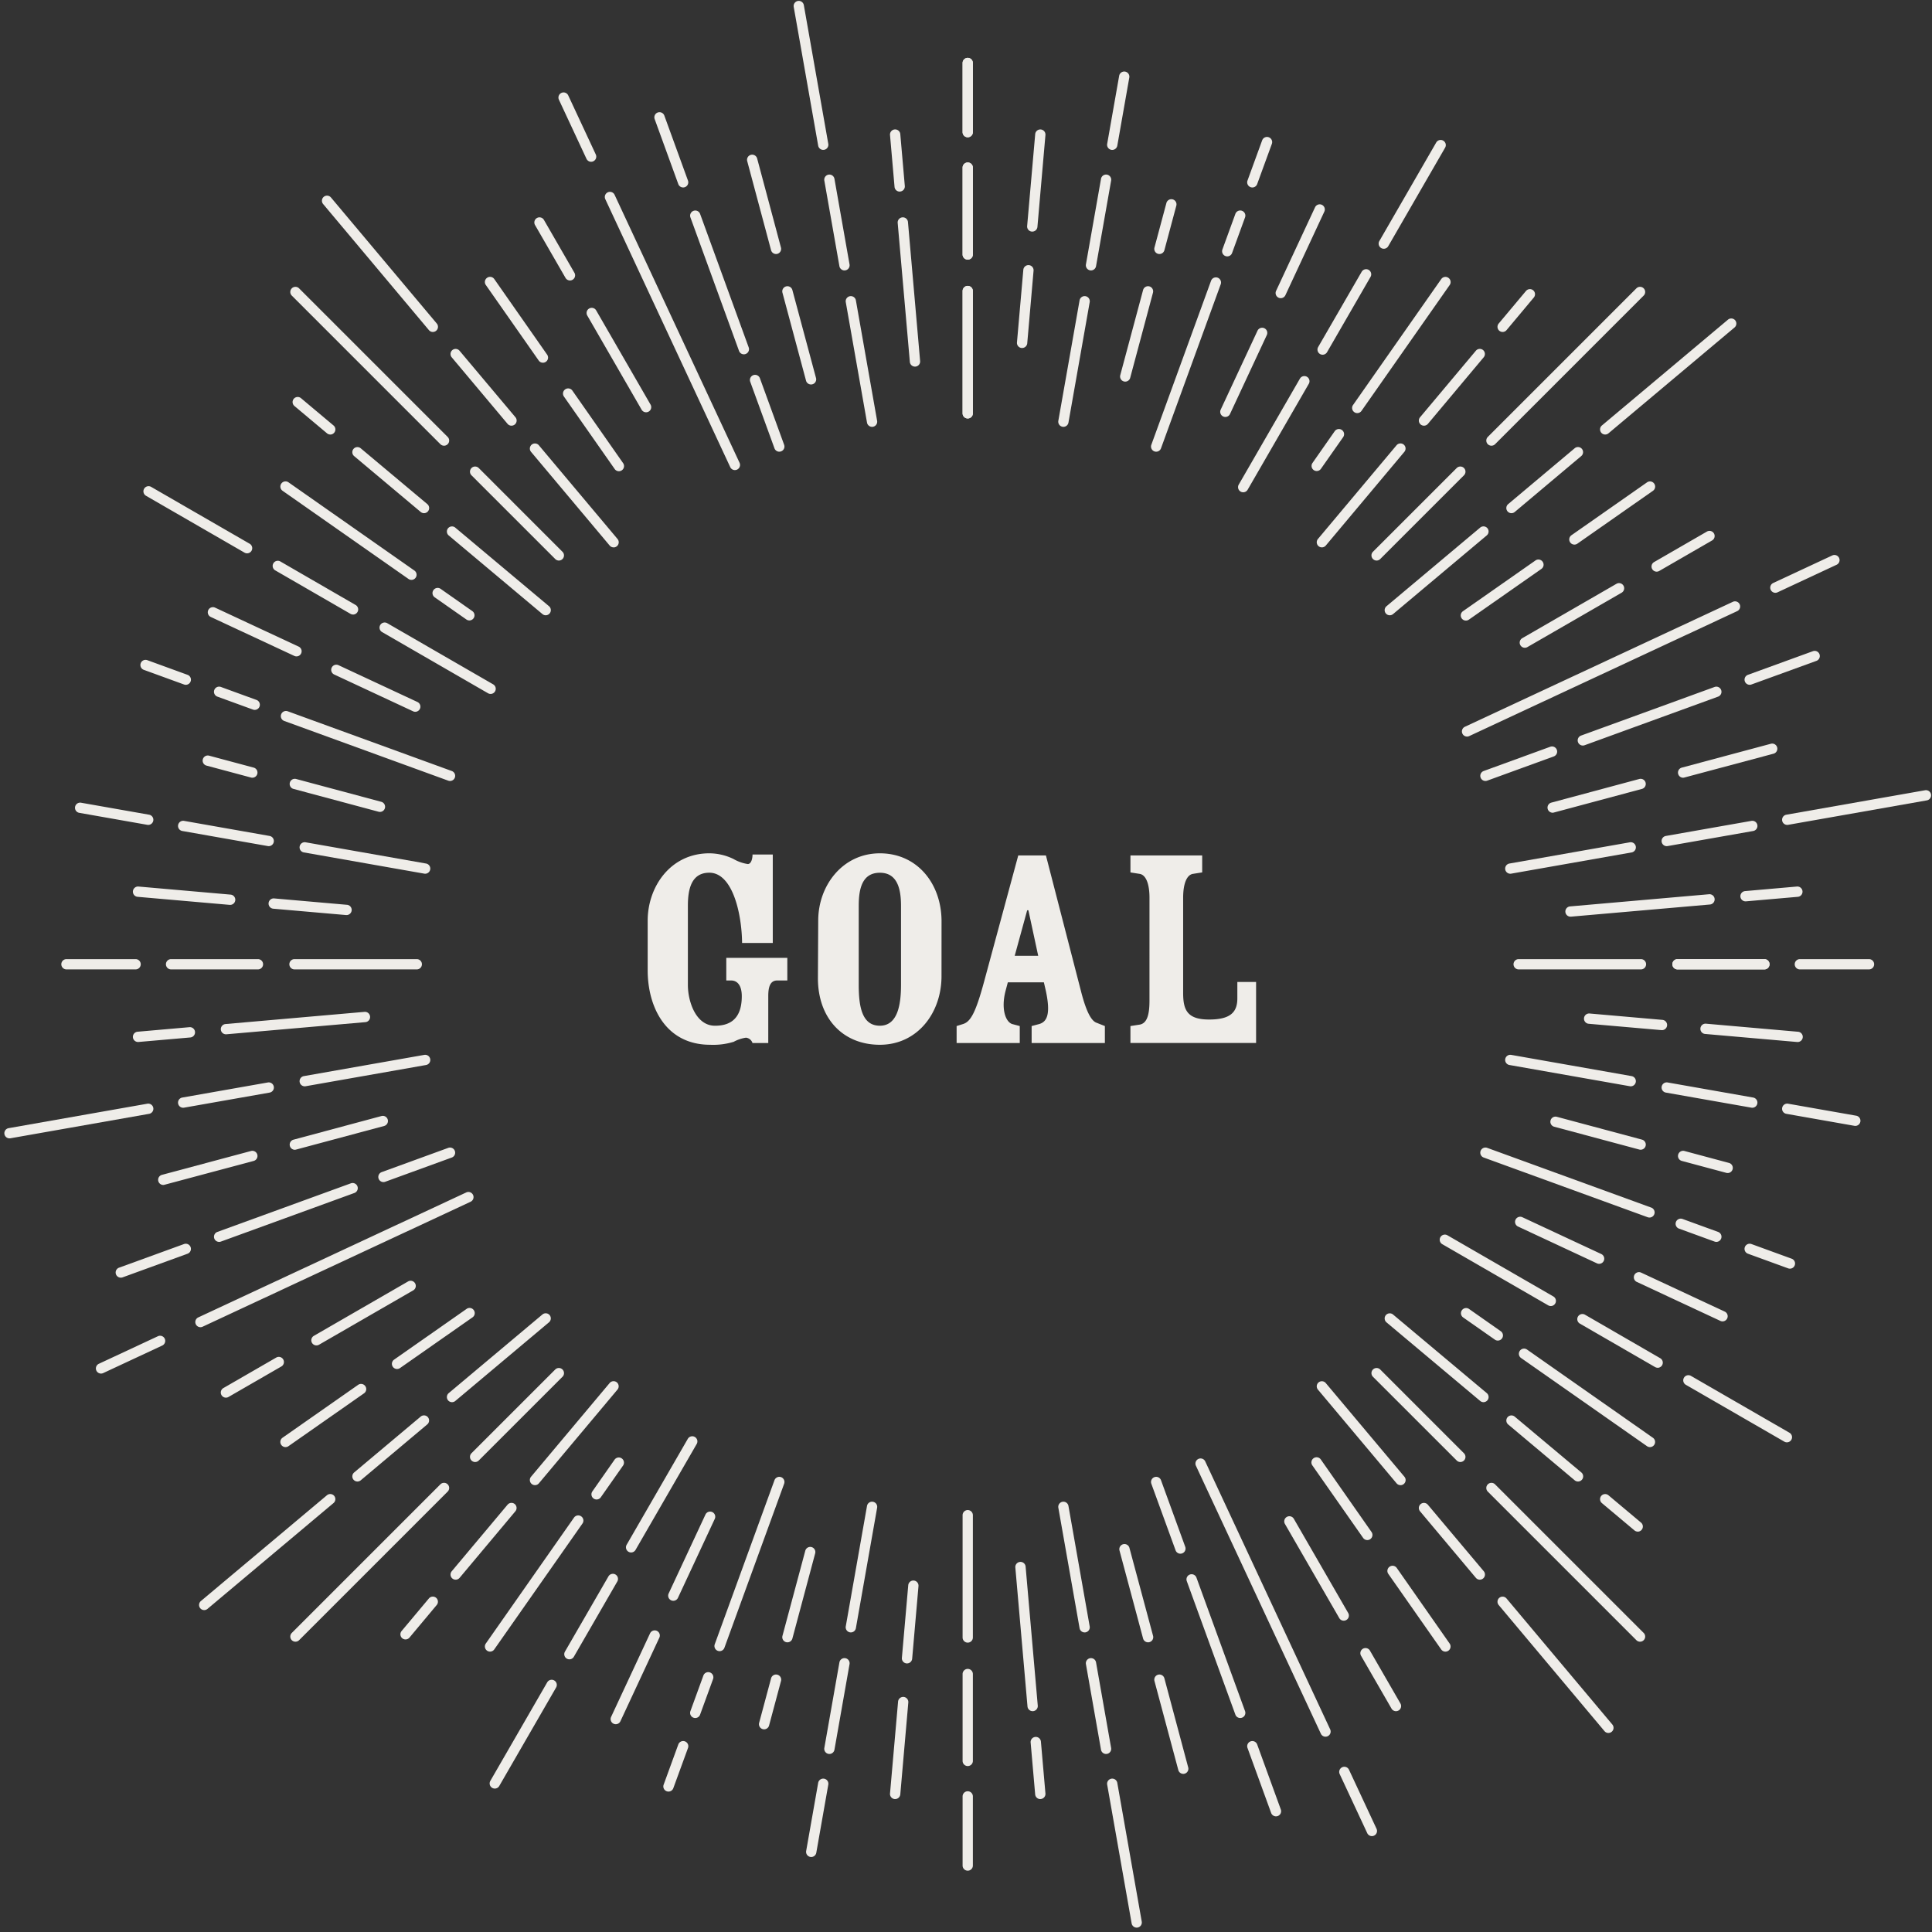 <svg xmlns="http://www.w3.org/2000/svg" width="188" height="188" viewBox="0 0 188 188"><rect x="0" y="0" width="188" height="188" fill="#333333" stroke="none"/><defs><clipPath id="a"><path transform="translate(-.337)" fill="none" stroke="#707070" d="M0 0h188v188H0z"/></clipPath><clipPath id="e"><path transform="translate(-.337)" fill="none" d="M0 0h188v188H0z"/></clipPath></defs><path d="M94.169 13.358a.5.5 0 01-.5-.5V6.13a.5.5 0 01.5-.5.5.5 0 01.5.5v6.728a.5.5 0 01-.5.5zm0 27.362a.5.5 0 01-.5-.5v-11.9a.5.5 0 01.5-.5.5.5 0 01.5.5v11.9a.5.5 0 01-.5.5zm-6.622-22.076a.5.5 0 01-.5-.456l-.441-5.048a.5.5 0 01.456-.544.5.5 0 01.544.456l.44 5.044a.5.5 0 01-.455.542zm1.489 17.03a.5.5 0 01-.5-.456l-1.183-13.523a.5.5 0 01.456-.544.5.5 0 01.544.456l1.182 13.524a.5.5 0 01-.455.542zm5.133-10.41a.5.5 0 01-.5-.5V16.31a.5.5 0 01.5-.5.5.5 0 01.5.5v8.454a.5.5 0 01-.5.5z" fill="#efede9"/><g transform="translate(.337)" clip-path="url(#a)"><path d="M79.771 14.586a.5.5 0 01-.492-.413l-2.38-13.5a.5.5 0 01.405-.579.5.5 0 01.579.406l2.38 13.5a.5.5 0 01-.492.586z" fill="#efede9"/></g><path d="M84.859 41.535a.5.5 0 01-.492-.413l-2.066-11.72a.5.5 0 01.405-.579.5.5 0 01.579.406l2.066 11.72a.5.5 0 01-.493.587zm-9.344-16.817a.5.5 0 01-.482-.367l-2.322-8.671a.5.5 0 01.354-.612.5.5 0 01.612.354l2.317 8.667a.5.5 0 01-.483.63zm3.402 12.695a.5.5 0 01-.483-.371l-2.295-8.561a.5.5 0 01.354-.612.5.5 0 01.612.353l2.3 8.561a.5.5 0 01-.483.63zm3.257-11.099a.5.5 0 01-.492-.413l-1.467-8.327a.5.5 0 01.405-.579.5.5 0 01.579.406l1.468 8.326a.5.5 0 01-.493.587zm-15.7-8.073a.5.5 0 01-.47-.329l-2.3-6.324a.5.5 0 01.3-.641.5.5 0 01.641.3l2.3 6.324a.5.5 0 01-.47.671zm9.359 25.713a.5.5 0 01-.47-.329l-2.359-6.479a.5.5 0 01.3-.641.5.5 0 01.641.3l2.358 6.477a.5.5 0 01-.47.671zM57.522 15.741a.5.5 0 01-.453-.289l-2.681-5.747a.5.5 0 01.242-.664.5.5 0 01.664.242l2.681 5.747a.5.5 0 01-.453.711zm13.99 30.003a.5.5 0 01-.453-.289L58.9 19.379a.5.5 0 01.242-.664.5.5 0 01.664.242l12.159 26.075a.5.5 0 01-.453.711zm.872-11.267a.5.5 0 01-.47-.329l-4.729-12.991a.5.5 0 01.3-.641.5.5 0 01.641.3l4.729 12.99a.5.5 0 01-.47.671zm-9.514 5.642a.5.5 0 01-.434-.25l-5.289-9.164a.5.5 0 01.183-.683.5.5 0 01.683.183l5.29 9.164a.5.5 0 01-.433.75zm-10.039-4.823a.5.5 0 01-.41-.213l-5.146-7.351a.5.5 0 01.123-.7.5.5 0 01.7.123l5.143 7.354a.5.5 0 01-.409.787zm7.394 10.558a.5.5 0 01-.41-.213l-4.939-7.053a.5.5 0 01.123-.7.5.5 0 01.7.123l4.935 7.056a.5.5 0 01-.409.787zm-4.761-18.562a.5.5 0 01-.434-.25l-2.967-5.143a.5.5 0 01.183-.683.5.5 0 01.683.183l2.967 5.143a.5.5 0 01-.433.75zM42.12 32.303a.5.5 0 01-.383-.179L31.442 19.853a.5.5 0 01.062-.7.5.5 0 01.7.062l10.299 12.266a.5.5 0 01-.383.821zm17.588 20.961a.5.5 0 01-.383-.179l-7.651-9.117a.5.5 0 01.062-.7.5.5 0 01.7.062l7.655 9.117a.5.5 0 01-.383.821zm-16.5-9.894a.5.5 0 01-.354-.146L28.395 28.765a.5.5 0 010-.707.5.5 0 01.707 0l14.46 14.459a.5.5 0 01-.354.854zm11.175 11.176a.5.5 0 01-.354-.149l-8.149-8.146a.5.5 0 010-.707.5.5 0 01.707 0l8.147 8.148a.5.5 0 01-.354.854zm-4.609-13.123a.5.5 0 01-.383-.176l-5.436-6.479a.5.5 0 01.061-.7.5.5 0 01.7.061l5.441 6.472a.5.5 0 01-.383.821zm-17.634.859a.5.5 0 01-.321-.117l-3.17-2.659a.5.5 0 01-.062-.7.5.5 0 01.7-.062l3.17 2.659a.5.5 0 01-.322.883zM53.1 59.871a.5.5 0 01-.316-.117l-9.121-7.651a.5.5 0 01-.062-.7.5.5 0 01.7-.062l9.121 7.647a.5.5 0 01-.322.883zm-13.064-3.444a.5.5 0 01-.286-.09l-12.253-8.579a.5.5 0 01-.123-.7.5.5 0 01.7-.123l12.249 8.583a.5.5 0 01-.287.91zm5.637 3.947a.5.5 0 01-.286-.09l-3.086-2.16a.5.5 0 01-.123-.7.5.5 0 01.7-.123l3.082 2.163a.5.5 0 01-.287.91zM41.26 49.936a.5.5 0 01-.321-.117l-6.478-5.436a.5.5 0 01-.062-.7.5.5 0 01.7-.062l6.483 5.432a.5.5 0 01-.322.883zm-17.216 3.908a.5.5 0 01-.25-.067l-9.587-5.534a.5.5 0 01-.183-.683.5.5 0 01.683-.183l9.587 5.533a.5.5 0 01-.25.933zm23.695 13.682a.5.5 0 01-.25-.067l-10.307-5.952a.5.5 0 01-.183-.683.5.5 0 01.683-.183l10.308 5.952a.5.5 0 01-.25.933zm-18.888-3.653a.5.5 0 01-.211-.047l-8.132-3.792a.5.5 0 01-.242-.664.5.5 0 01.664-.242l8.133 3.792a.5.5 0 01-.212.953zm11.558 5.39a.5.5 0 01-.211-.047l-7.68-3.582a.5.5 0 01-.242-.664.5.5 0 01.664-.242l7.68 3.582a.5.5 0 01-.212.953zm-6.055-9.465a.5.5 0 01-.25-.067l-7.321-4.229a.5.5 0 01-.183-.683.5.5 0 01.683-.183l7.321 4.233a.5.5 0 01-.251.933zm-16.275 6.839a.5.5 0 01-.171-.03l-3.915-1.426a.5.5 0 01-.3-.641.5.5 0 01.641-.3l3.916 1.427a.5.5 0 01-.171.97zm25.712 9.359a.5.5 0 01-.171-.03l-15.962-5.811a.5.5 0 01-.3-.641.5.5 0 01.641-.3l15.963 5.812a.5.5 0 01-.171.97zm-19.236-.318a.5.5 0 01-.13-.017l-4.334-1.162a.5.5 0 01-.354-.612.5.5 0 01.612-.354l4.335 1.162a.5.5 0 01-.129.983zm12.417 3.328a.5.5 0 01-.13-.017l-8.283-2.221a.5.5 0 01-.354-.612.5.5 0 01.612-.354l8.285 2.221a.5.5 0 01-.129.983zm-12.186-9.928a.5.5 0 01-.171-.03l-3.463-1.261a.5.5 0 01-.3-.641.5.5 0 01.641-.3l3.464 1.262a.5.5 0 01-.171.97zm-10.36 11.193a.5.5 0 01-.087-.008l-6.628-1.168a.5.5 0 01-.405-.579.5.5 0 01.579-.405l6.627 1.167a.5.5 0 01-.086.992zm26.947 4.75a.5.5 0 01-.087-.008l-11.721-2.066a.5.5 0 01-.405-.579.5.5 0 01.579-.405l11.72 2.066a.5.5 0 01-.086.992zM22.374 88.05h-.044l-8.939-.782a.5.5 0 01-.456-.544.5.5 0 01.544-.456l8.938.784a.5.5 0 01-.043 1zm11.326.991h-.044l-7.064-.617a.5.5 0 01-.456-.544.5.5 0 01.544-.456l7.063.619a.5.5 0 01-.043 1zm-7.549-6.703a.5.5 0 01-.087-.008l-8.327-1.468a.5.5 0 01-.405-.579.5.5 0 01.579-.405l8.326 1.468a.5.5 0 01-.086.992zM13.195 94.331H6.467a.5.5 0 01-.5-.5.5.5 0 01.5-.5h6.728a.5.5 0 01.5.5.5.5 0 01-.5.5zm27.362 0h-11.9a.5.5 0 01-.5-.5.5.5 0 01.5-.5h11.9a.5.5 0 01.5.5.5.5 0 01-.5.5zm-15.456 0h-8.454a.5.5 0 01-.5-.5.5.5 0 01.5-.5h8.454a.5.5 0 01.5.5.5.5 0 01-.5.5zm-11.667 7.063a.5.5 0 01-.5-.456.5.5 0 01.456-.542l5.044-.443a.5.5 0 01.542.455.5.5 0 01-.451.545l-5.047.44zm8.555-.748a.5.5 0 01-.5-.456.5.5 0 01.456-.542l13.524-1.185a.5.5 0 01.542.455.5.5 0 01-.455.545l-13.523 1.182z" fill="#efede9"/><g transform="translate(.337)" clip-path="url(#a)"><path d="M.587 110.772a.5.5 0 01-.492-.413.5.5 0 01.406-.579l13.5-2.38a.5.5 0 01.579.406.5.5 0 01-.406.579l-13.5 2.38a.5.5 0 01-.087.007z" fill="#efede9"/></g><path d="M29.652 105.707a.5.5 0 01-.492-.413.5.5 0 01.406-.579l11.719-2.066a.5.5 0 01.579.406.5.5 0 01-.406.579L29.739 105.7a.5.5 0 01-.087.007zm-13.764 9.599a.5.5 0 01-.483-.371.5.5 0 01.354-.612l8.667-2.322a.5.5 0 01.612.354.5.5 0 01-.35.612l-8.671 2.317a.5.5 0 01-.129.022zm12.802-3.423a.5.5 0 01-.483-.371.5.5 0 01.353-.612l8.561-2.3a.5.5 0 01.612.353.5.5 0 01-.353.613l-8.561 2.295a.5.5 0 01-.129.022zm-10.866-4.09a.5.5 0 01-.492-.413.5.5 0 01.405-.579l8.327-1.468a.5.5 0 01.579.406.5.5 0 01-.406.579l-8.326 1.467a.5.5 0 01-.087.008zm-6.07 16.533a.5.5 0 01-.47-.329.5.5 0 01.3-.641l6.323-2.3a.5.5 0 01.641.3.5.5 0 01-.294.64l-6.329 2.303a.5.5 0 01-.171.027zm25.559-9.3a.5.5 0 01-.47-.329.5.5 0 01.3-.641l6.477-2.359a.5.5 0 01.641.3.5.5 0 01-.3.641l-6.477 2.358a.5.5 0 01-.171.03zM9.831 133.66a.5.5 0 01-.453-.289.5.5 0 01.242-.664l5.747-2.681a.5.5 0 01.664.242.5.5 0 01-.242.664l-5.747 2.681a.5.5 0 01-.211.047zm9.674-4.513a.5.5 0 01-.453-.289.5.5 0 01.242-.664l26.075-12.159a.5.5 0 01.664.242.5.5 0 01-.242.664L19.716 129.1a.5.5 0 01-.211.047zm1.818-8.301a.5.5 0 01-.47-.329.5.5 0 01.3-.641l12.99-4.729a.5.5 0 01.641.3.5.5 0 01-.3.641l-12.99 4.729a.5.5 0 01-.171.029zm9.47 10.074a.5.5 0 01-.434-.25.5.5 0 01.184-.683l9.164-5.29a.5.5 0 01.686.183.5.5 0 01-.183.683l-9.167 5.29a.5.5 0 01-.25.067zm-3.011 9.895a.5.5 0 01-.41-.213.5.5 0 01.123-.7l7.351-5.143a.5.5 0 01.7.123.5.5 0 01-.123.7l-7.354 5.143a.5.5 0 01-.287.09zm10.856-7.6a.5.5 0 01-.41-.213.5.5 0 01.123-.7l7.053-4.936a.5.5 0 01.7.123.5.5 0 01-.123.7l-7.056 4.935a.5.5 0 01-.287.091zm-16.652 2.789a.5.5 0 01-.434-.25.5.5 0 01.184-.683l5.143-2.968a.5.5 0 01.683.183.5.5 0 01-.183.683l-5.143 2.967a.5.5 0 01-.25.068zm-2.117 20.671a.5.5 0 01-.383-.179.5.5 0 01.062-.7l12.27-10.299a.5.5 0 01.7.062.5.5 0 01-.062.7L20.19 156.558a.5.5 0 01-.321.117zm24.115-20.232a.5.5 0 01-.383-.179.5.5 0 01.062-.7l9.121-7.655a.5.5 0 01.7.062.5.5 0 01-.062.7l-9.117 7.655a.5.5 0 01-.321.117zm-15.235 23.308a.5.5 0 01-.354-.146.5.5 0 010-.707l14.46-14.46a.5.5 0 01.707 0 .5.5 0 010 .707l-14.459 14.46a.5.5 0 01-.354.146zm17.485-17.484a.5.5 0 01-.354-.149.5.5 0 010-.707l8.149-8.147a.5.5 0 01.707 0 .5.5 0 010 .707l-8.148 8.147a.5.5 0 01-.354.149zm-11.452 1.896a.5.5 0 01-.383-.179.5.5 0 01.062-.7l6.478-5.44a.5.5 0 01.7.062.5.5 0 01-.062.7l-6.474 5.44a.5.5 0 01-.321.117zm4.679 15.368a.5.5 0 01-.321-.117.5.5 0 01-.062-.7l2.659-3.174a.5.5 0 01.7-.062.5.5 0 01.062.7l-2.655 3.174a.5.5 0 01-.383.179zm12.596-15.014a.5.5 0 01-.321-.117.5.5 0 01-.062-.7l7.651-9.121a.5.5 0 01.7-.062.5.5 0 01.062.7l-7.647 9.121a.5.5 0 01-.383.179zm-4.372 16.199a.5.5 0 01-.286-.09.5.5 0 01-.123-.7l8.579-12.249a.5.5 0 01.7-.123.5.5 0 01.123.7l-8.583 12.249a.5.5 0 01-.41.213zm10.367-14.804a.5.5 0 01-.286-.09.5.5 0 01-.124-.695l2.16-3.087a.5.5 0 01.7-.123.5.5 0 01.123.7l-2.163 3.082a.5.5 0 01-.41.213zm-13.714 7.804a.5.5 0 01-.321-.117.5.5 0 01-.061-.7l5.435-6.48a.5.5 0 01.7-.061.5.5 0 01.061.7l-5.431 6.482a.5.5 0 01-.383.176zm3.81 20.327a.5.5 0 01-.25-.067.5.5 0 01-.183-.683l5.533-9.587a.5.5 0 01.683-.183.5.5 0 01.184.683l-5.534 9.587a.5.5 0 01-.433.25zm13.263-22.975a.5.5 0 01-.25-.067.5.5 0 01-.183-.683l5.952-10.308a.5.5 0 01.681-.183.5.5 0 01.185.683l-5.952 10.308a.5.5 0 01-.433.25zm-1.493 16.713a.5.5 0 01-.211-.047.5.5 0 01-.242-.664l3.792-8.133a.5.5 0 01.661-.242.5.5 0 01.242.664l-3.789 8.133a.5.5 0 01-.453.289zm5.6-12.01a.5.5 0 01-.211-.047.5.5 0 01-.242-.664l3.582-7.681a.5.5 0 01.664-.242.5.5 0 01.242.664l-3.582 7.681a.5.5 0 01-.453.289zm-10.111 5.696a.5.5 0 01-.25-.067.5.5 0 01-.183-.683l4.233-7.322a.5.5 0 01.683-.183.5.5 0 01.178.683l-4.228 7.321a.5.5 0 01-.433.251zm9.642 12.869a.5.5 0 01-.171-.03.5.5 0 01-.3-.641l1.427-3.915a.5.5 0 01.644-.299.5.5 0 01.3.641l-1.43 3.915a.5.5 0 01-.47.329zm4.973-13.665a.5.5 0 01-.171-.03.5.5 0 01-.3-.641l5.812-15.962a.5.5 0 01.641-.3.5.5 0 01.3.641l-5.812 15.963a.5.5 0 01-.47.329zm4.332 7.606a.5.5 0 01-.13-.017.5.5 0 01-.353-.615l1.162-4.33a.5.5 0 01.612-.353.5.5 0 01.354.613l-1.162 4.332a.5.5 0 01-.483.37zm2.269-8.465a.5.5 0 01-.13-.017.5.5 0 01-.353-.612l2.221-8.284a.5.5 0 01.612-.354.5.5 0 01.35.612l-2.217 8.285a.5.5 0 01-.483.37zm-8.968 7.366a.5.5 0 01-.171-.03.5.5 0 01-.3-.641l1.262-3.463a.5.5 0 01.641-.3.5.5 0 01.3.641l-1.262 3.464a.5.5 0 01-.47.329zm11.285 13.523a.5.5 0 01-.087-.007.5.5 0 01-.406-.579l1.168-6.628a.5.5 0 01.579-.406.5.5 0 01.406.58l-1.168 6.627a.5.5 0 01-.492.413zm3.853-21.853a.5.5 0 01-.087-.008.5.5 0 01-.406-.579l2.067-11.72a.5.5 0 01.579-.406.5.5 0 01.406.579l-2.067 11.721a.5.5 0 01-.492.413zm4.313 16.216h-.044a.5.5 0 01-.456-.543l.784-8.939a.5.5 0 01.541-.456.5.5 0 01.455.544l-.78 8.938a.5.5 0 01-.5.456zm1.155-13.2h-.044a.5.5 0 01-.456-.543l.619-7.064a.5.5 0 01.541-.456.5.5 0 01.455.542l-.615 7.065a.5.5 0 01-.5.456zm-7.554 8.812a.5.5 0 01-.087-.008.5.5 0 01-.405-.579l1.468-8.327a.5.5 0 01.579-.406.5.5 0 01.405.58l-1.468 8.326a.5.5 0 01-.492.414zm13.462 11.357a.5.5 0 01-.5-.5v-6.728a.5.5 0 01.5-.5.5.5 0 01.5.5v6.728a.5.5 0 01-.5.5zm0-22.191a.5.5 0 01-.5-.5v-11.9a.5.5 0 01.5-.5.5.5 0 01.5.5v11.9a.5.5 0 01-.5.5zm0 12.01a.5.5 0 01-.5-.5v-8.454a.5.5 0 01.5-.5.5.5 0 01.5.5v8.454a.5.5 0 01-.5.5zm7.062 3.215a.5.5 0 01-.5-.456l-.441-5.048a.5.5 0 01.456-.544.5.5 0 01.544.456l.44 5.044a.5.5 0 01-.455.542zm-.747-8.556a.5.5 0 01-.5-.456l-1.183-13.523a.5.5 0 01.456-.544.5.5 0 01.544.456l1.182 13.524a.5.5 0 01-.455.542z" fill="#efede9"/><g transform="translate(.337)" clip-path="url(#a)"><path d="M110.273 187.574a.5.5 0 01-.492-.413l-2.38-13.5a.5.5 0 01.405-.579.5.5 0 01.579.406l2.38 13.5a.5.5 0 01-.492.586z" fill="#efede9"/></g><path d="M105.544 158.848a.5.5 0 01-.492-.413l-2.066-11.72a.5.5 0 01.405-.579.5.5 0 01.579.406l2.066 11.72a.5.5 0 01-.493.587zm9.599 13.764a.5.5 0 01-.482-.367l-2.322-8.671a.5.5 0 01.354-.612.5.5 0 01.612.354l2.317 8.667a.5.5 0 01-.483.63zm-3.428-12.801a.5.5 0 01-.483-.371l-2.295-8.561a.5.5 0 01.354-.612.5.5 0 01.612.353l2.3 8.561a.5.5 0 01-.483.63zm-4.086 10.865a.5.5 0 01-.492-.413l-1.467-8.327a.5.5 0 01.405-.579.5.5 0 01.579.406l1.468 8.326a.5.5 0 01-.493.587zm16.534 6.069a.5.5 0 01-.47-.329l-2.3-6.324a.5.5 0 01.3-.641.5.5 0 01.641.3l2.3 6.324a.5.5 0 01-.47.671zm-9.299-25.557a.5.5 0 01-.47-.329l-2.359-6.479a.5.5 0 01.3-.641.5.5 0 01.641.3l2.358 6.477a.5.5 0 01-.47.671zm18.633 27.481a.5.5 0 01-.453-.289l-2.681-5.747a.5.5 0 01.242-.664.5.5 0 01.664.242l2.681 5.747a.5.5 0 01-.453.711zm-4.512-9.674a.5.5 0 01-.453-.289l-12.159-26.076a.5.5 0 01.242-.664.5.5 0 01.664.242l12.159 26.075a.5.5 0 01-.453.711zm-8.302-1.818a.5.5 0 01-.47-.329l-4.729-12.991a.5.5 0 01.3-.641.5.5 0 01.641.3l4.729 12.99a.5.5 0 01-.47.671zm10.075-9.47a.5.5 0 01-.434-.25l-5.289-9.164a.5.5 0 01.183-.683.5.5 0 01.683.183l5.29 9.164a.5.5 0 01-.433.75zm9.894 3.011a.5.5 0 01-.41-.213l-5.146-7.351a.5.5 0 01.123-.7.5.5 0 01.7.123l5.143 7.354a.5.5 0 01-.409.787zm-7.6-10.856a.5.5 0 01-.41-.213l-4.939-7.053a.5.5 0 01.123-.7.5.5 0 01.7.123l4.935 7.056a.5.5 0 01-.409.787zm2.79 16.651a.5.5 0 01-.434-.25l-2.967-5.143a.5.5 0 01.183-.683.5.5 0 01.683.183l2.967 5.143a.5.5 0 01-.433.75zm20.67 2.119a.5.5 0 01-.383-.179l-10.295-12.271a.5.5 0 01.062-.7.5.5 0 01.7.062l10.299 12.266a.5.5 0 01-.383.821zm-20.232-24.115a.5.5 0 01-.383-.179l-7.651-9.117a.5.5 0 01.062-.7.5.5 0 01.7.062l7.655 9.117a.5.5 0 01-.383.821zm23.309 15.234a.5.5 0 01-.354-.146l-14.459-14.459a.5.5 0 010-.707.5.5 0 01.707 0l14.46 14.459a.5.5 0 01-.354.854zm-17.485-17.484a.5.5 0 01-.354-.149l-8.149-8.146a.5.5 0 010-.707.5.5 0 01.707 0l8.147 8.148a.5.5 0 01-.354.854zM144 153.716a.5.5 0 01-.383-.176l-5.436-6.479a.5.5 0 01.061-.7.5.5 0 01.7.061l5.441 6.472a.5.5 0 01-.383.821zm15.368-4.677a.5.5 0 01-.321-.117l-3.17-2.659a.5.5 0 01-.062-.7.5.5 0 01.7-.062l3.17 2.659a.5.5 0 01-.322.883zm-15.015-12.596a.5.5 0 01-.316-.117l-9.121-7.651a.5.5 0 01-.062-.7.5.5 0 01.7-.062l9.121 7.647a.5.5 0 01-.322.883zm16.201 4.372a.5.5 0 01-.286-.09l-12.253-8.579a.5.5 0 01-.123-.7.5.5 0 01.7-.123l12.249 8.583a.5.5 0 01-.287.91zm-14.804-10.366a.5.5 0 01-.286-.09l-3.086-2.16a.5.5 0 01-.123-.7.5.5 0 01.7-.123l3.082 2.163a.5.5 0 01-.287.91zm7.802 13.714a.5.5 0 01-.321-.117l-6.475-5.436a.5.5 0 01-.061-.7.5.5 0 01.7-.061l6.482 5.431a.5.5 0 01-.322.883zm20.329-3.811a.5.5 0 01-.25-.067l-9.587-5.534a.5.5 0 01-.183-.683.5.5 0 01.683-.183l9.587 5.533a.5.5 0 01-.25.933zm-22.977-13.263a.5.5 0 01-.25-.067l-10.307-5.952a.5.5 0 01-.183-.683.5.5 0 01.683-.183l10.308 5.952a.5.5 0 01-.25.933zm16.714 1.492a.5.5 0 01-.211-.047l-8.132-3.792a.5.5 0 01-.242-.664.5.5 0 01.664-.242l8.133 3.792a.5.5 0 01-.212.953zm-12.01-5.6a.5.5 0 01-.211-.047l-7.68-3.582a.5.5 0 01-.242-.664.5.5 0 01.664-.242l7.68 3.582a.5.5 0 01-.212.953zm5.696 10.113a.5.5 0 01-.25-.067l-7.321-4.229a.5.5 0 01-.183-.683.5.5 0 01.683-.183l7.321 4.233a.5.5 0 01-.251.933zm12.87-9.642a.5.5 0 01-.171-.03l-3.915-1.426a.5.5 0 01-.3-.641.5.5 0 01.641-.3l3.916 1.427a.5.5 0 01-.171.97zm-13.666-4.974a.5.5 0 01-.171-.03l-15.962-5.811a.5.5 0 01-.3-.641.5.5 0 01.641-.3l15.963 5.812a.5.5 0 01-.171.97zm7.608-4.332a.5.5 0 01-.13-.017l-4.333-1.162a.5.5 0 01-.353-.613.5.5 0 01.613-.353l4.332 1.162a.5.5 0 01-.129.983zm-8.467-2.268a.5.5 0 01-.13-.017l-8.283-2.221a.5.5 0 01-.354-.612.5.5 0 01.612-.354l8.285 2.221a.5.5 0 01-.129.983zm7.366 8.968a.5.5 0 01-.171-.03l-3.463-1.261a.5.5 0 01-.3-.641.5.5 0 01.641-.3l3.464 1.262a.5.5 0 01-.171.97zm13.525-11.286a.5.5 0 01-.087-.008l-6.628-1.168a.5.5 0 01-.405-.579.5.5 0 01.579-.405l6.627 1.167a.5.5 0 01-.086.992zm-21.854-3.853a.5.5 0 01-.087-.008l-11.721-2.066a.5.5 0 01-.405-.579.5.5 0 01.579-.405l11.72 2.066a.5.5 0 01-.086.992zm16.217-4.312h-.044l-8.939-.782a.5.5 0 01-.456-.544.5.5 0 01.544-.456l8.938.784a.5.5 0 01-.043 1zm-13.201-1.156h-.044l-7.064-.617a.5.5 0 01-.456-.544.5.5 0 01.544-.456l7.063.619a.5.5 0 01-.043 1zm8.812 7.554a.5.5 0 01-.087-.008l-8.327-1.468a.5.5 0 01-.405-.579.5.5 0 01.579-.405l8.326 1.468a.5.5 0 01-.086.992zm11.356-13.462h-6.728a.5.5 0 01-.5-.5.5.5 0 01.5-.5h6.728a.5.5 0 01.5.5.5.5 0 01-.5.5zm-22.191 0h-11.9a.5.5 0 01-.5-.5.5.5 0 01.5-.5h11.9a.5.5 0 01.5.5.5.5 0 01-.5.5zm12.011 0h-8.454a.5.5 0 01-.5-.5.5.5 0 01.5-.5h8.454a.5.5 0 01.5.5.5.5 0 01-.5.5zm-1.834-6.622a.5.5 0 01-.5-.456.5.5 0 01.456-.542l5.044-.443a.5.5 0 01.542.455.5.5 0 01-.451.545l-5.047.44zm-17.031 1.49a.5.5 0 01-.5-.456.5.5 0 01.456-.542l13.524-1.185a.5.5 0 01.542.455.5.5 0 01-.455.545l-13.523 1.182z" fill="#efede9"/><path d="M171.69 94.331h-8.454a.5.5 0 01-.5-.5.5.5 0 01.5-.5h8.454a.5.5 0 01.5.5.5.5 0 01-.5.5z" fill="#efede9"/><g transform="translate(.337)" clip-path="url(#a)"><path d="M173.575 80.27a.5.5 0 01-.492-.413.5.5 0 01.406-.579l13.5-2.38a.5.5 0 01.579.406.5.5 0 01-.406.579l-13.5 2.38a.5.5 0 01-.087.007z" fill="#efede9"/></g><path d="M146.965 85.021a.5.5 0 01-.492-.413.5.5 0 01.406-.579l11.719-2.066a.5.5 0 01.579.406.5.5 0 01-.406.579l-11.719 2.066a.5.5 0 01-.087.007zm16.818-9.342a.5.5 0 01-.483-.371.5.5 0 01.354-.612l8.667-2.322a.5.5 0 01.612.354.5.5 0 01-.35.612l-8.671 2.317a.5.5 0 01-.129.022zm-12.696 3.406a.5.5 0 01-.483-.371.5.5 0 01.353-.612l8.561-2.3a.5.5 0 01.612.353.5.5 0 01-.353.613l-8.561 2.295a.5.5 0 01-.129.022zm11.1 3.253a.5.5 0 01-.492-.413.5.5 0 01.405-.579l8.327-1.468a.5.5 0 01.579.406.5.5 0 01-.406.579l-8.326 1.467a.5.5 0 01-.087.008zm8.072-15.702a.5.5 0 01-.47-.329.5.5 0 01.3-.641l6.323-2.3a.5.5 0 01.641.3.5.5 0 01-.294.64l-6.329 2.3a.5.5 0 01-.171.03zm-25.713 9.359a.5.5 0 01-.47-.329.5.5 0 01.3-.641l6.477-2.359a.5.5 0 01.641.3.5.5 0 01-.3.641l-6.477 2.358a.5.5 0 01-.171.03zm28.213-18.311a.5.5 0 01-.453-.289.5.5 0 01.242-.664l5.747-2.681a.5.5 0 01.664.242.5.5 0 01-.242.664l-5.747 2.681a.5.5 0 01-.211.047zm-30.002 13.99a.5.5 0 01-.453-.289.5.5 0 01.242-.664l26.075-12.159a.5.5 0 01.664.242.5.5 0 01-.242.664l-26.075 12.159a.5.5 0 01-.211.047zm11.266.873a.5.5 0 01-.47-.329.5.5 0 01.3-.641l12.99-4.729a.5.5 0 01.641.3.5.5 0 01-.3.641l-12.99 4.729a.5.5 0 01-.171.029zm-5.643-9.514a.5.5 0 01-.434-.25.5.5 0 01.184-.683l9.164-5.29a.5.5 0 01.686.183.5.5 0 01-.183.683l-9.167 5.29a.5.5 0 01-.25.067zm4.824-10.039a.5.5 0 01-.41-.213.5.5 0 01.123-.7l7.351-5.143a.5.5 0 01.7.123.5.5 0 01-.123.7l-7.354 5.143a.5.5 0 01-.287.09zm-10.558 7.394a.5.5 0 01-.41-.213.5.5 0 01.123-.7l7.053-4.936a.5.5 0 01.7.123.5.5 0 01-.123.7l-7.056 4.935a.5.5 0 01-.287.091zm18.562-4.761a.5.5 0 01-.433-.25.5.5 0 01.183-.683l5.141-2.968a.5.5 0 01.683.183.5.5 0 01-.183.683l-5.141 2.967a.5.5 0 01-.25.068zm-5.01-13.344a.5.5 0 01-.383-.179.5.5 0 01.062-.7l12.27-10.299a.5.5 0 01.7.062.5.5 0 01-.062.7l-12.266 10.299a.5.5 0 01-.321.117zm-20.961 17.588a.5.5 0 01-.383-.179.5.5 0 01.062-.7l9.121-7.655a.5.5 0 01.7.062.5.5 0 01-.062.7l-9.117 7.655a.5.5 0 01-.321.117zm9.893-16.501a.5.5 0 01-.354-.146.5.5 0 010-.707l14.46-14.46a.5.5 0 01.707 0 .5.5 0 010 .707l-14.459 14.46a.5.5 0 01-.354.146zm-11.175 11.176a.5.5 0 01-.354-.149.5.5 0 010-.707l8.149-8.147a.5.5 0 01.707 0 .5.5 0 010 .707l-8.148 8.147a.5.5 0 01-.354.149zm13.122-4.61a.5.5 0 01-.383-.179.5.5 0 01.061-.7l6.476-5.44a.5.5 0 01.7.061.5.5 0 01-.061.7l-6.472 5.441a.5.5 0 01-.321.117zm-.86-17.634a.5.5 0 01-.321-.117.5.5 0 01-.062-.7l2.659-3.174a.5.5 0 01.7-.062.5.5 0 01.062.7l-2.655 3.174a.5.5 0 01-.383.179zm-17.588 20.962a.5.5 0 01-.321-.117.5.5 0 01-.062-.7l7.651-9.121a.5.5 0 01.7-.062.5.5 0 01.062.7l-7.647 9.121a.5.5 0 01-.383.179zm3.444-13.066a.5.5 0 01-.286-.09.5.5 0 01-.123-.7l8.579-12.249a.5.5 0 01.7-.123.5.5 0 01.123.7l-8.583 12.249a.5.5 0 01-.41.213zm-3.947 5.637a.5.5 0 01-.286-.09.5.5 0 01-.124-.695l2.16-3.087a.5.5 0 01.7-.123.5.5 0 01.123.7l-2.163 3.082a.5.5 0 01-.41.213zm10.438-4.412a.5.5 0 01-.321-.117.5.5 0 01-.061-.7l5.435-6.48a.5.5 0 01.7-.061.5.5 0 01.061.7l-5.431 6.482a.5.5 0 01-.383.176zm-3.909-17.217a.5.5 0 01-.25-.067.5.5 0 01-.183-.683l5.533-9.587a.5.5 0 01.683-.183.5.5 0 01.184.683l-5.534 9.587a.5.5 0 01-.433.25zm-13.681 23.697a.5.5 0 01-.25-.067.5.5 0 01-.183-.683l5.952-10.308a.5.5 0 01.681-.183.5.5 0 01.185.683l-5.952 10.308a.5.5 0 01-.433.25zm3.653-18.888a.5.5 0 01-.211-.047.5.5 0 01-.242-.664l3.792-8.133a.5.5 0 01.661-.242.5.5 0 01.242.664l-3.789 8.133a.5.5 0 01-.453.289zm-5.39 11.558a.5.5 0 01-.211-.047.5.5 0 01-.242-.664l3.582-7.681a.5.5 0 01.664-.242.5.5 0 01.242.664l-3.582 7.681a.5.5 0 01-.453.289zm9.465-6.056a.5.5 0 01-.25-.067.5.5 0 01-.183-.683l4.233-7.321a.5.5 0 01.683-.183.5.5 0 01.178.683l-4.228 7.321a.5.5 0 01-.433.25zm-6.839-16.275a.5.5 0 01-.171-.03.5.5 0 01-.3-.641l1.427-3.915a.5.5 0 01.644-.299.5.5 0 01.3.641l-1.43 3.915a.5.5 0 01-.47.329zm-9.358 25.712a.5.5 0 01-.171-.03.5.5 0 01-.3-.641l5.812-15.962a.5.5 0 01.641-.3.5.5 0 01.3.641l-5.812 15.963a.5.5 0 01-.47.329zm.317-19.236a.5.5 0 01-.13-.017.5.5 0 01-.353-.612l1.162-4.335a.5.5 0 01.612-.353.5.5 0 01.353.612l-1.161 4.334a.5.5 0 01-.483.371zm-3.328 12.417a.5.5 0 01-.13-.017.5.5 0 01-.353-.612l2.221-8.284a.5.5 0 01.612-.354.5.5 0 01.35.612l-2.217 8.285a.5.5 0 01-.483.37zm9.928-12.187a.5.5 0 01-.171-.03.5.5 0 01-.3-.641l1.262-3.465a.5.5 0 01.641-.3.5.5 0 01.3.641l-1.262 3.466a.5.5 0 01-.47.329zm-11.192-10.36a.5.5 0 01-.087-.007.5.5 0 01-.406-.579l1.168-6.628a.5.5 0 01.579-.406.5.5 0 01.406.58l-1.168 6.627a.5.5 0 01-.492.413zm-4.752 26.947a.5.5 0 01-.087-.008.5.5 0 01-.406-.579l2.067-11.72a.5.5 0 01.579-.406.5.5 0 01.406.579l-2.067 11.721a.5.5 0 01-.492.413zm-3.028-18.999h-.044a.5.5 0 01-.456-.543l.784-8.939a.5.5 0 01.541-.456.5.5 0 01.455.544l-.78 8.938a.5.5 0 01-.5.456zm-.991 11.326h-.044a.5.5 0 01-.456-.543l.619-7.064a.5.5 0 01.541-.456.5.5 0 01.455.542l-.615 7.065a.5.5 0 01-.5.456zm6.703-7.548a.5.5 0 01-.087-.008.5.5 0 01-.405-.579l1.468-8.327a.5.5 0 01.579-.406.5.5 0 01.405.58l-1.468 8.326a.5.5 0 01-.492.414zM94.169 13.358a.5.5 0 01-.5-.5V6.13a.5.5 0 01.5-.5.5.5 0 01.5.5v6.728a.5.5 0 01-.5.5zm0 27.362a.5.5 0 01-.5-.5v-11.9a.5.5 0 01.5-.5.5.5 0 01.5.5v11.9a.5.5 0 01-.5.5zm0-15.456a.5.5 0 01-.5-.5V16.31a.5.5 0 01.5-.5.5.5 0 01.5.5v8.454a.5.5 0 01-.5.5z" fill="#efede9"/><g transform="translate(.337)" clip-path="url(#e)" fill="#efede9"><path d="M74.421 101.496h-1.534a.748.748 0 00-.638-.521 3.617 3.617 0 00-1.189.4 6.77 6.77 0 01-2.29.29c-4.343 0-6.082-3.707-6.082-7.242v-4.84c0-3.274 2.2-6.548 6-6.548a5.414 5.414 0 012.348.551 3.965 3.965 0 001.391.492c.346 0 .463-.551.463-.925h1.971v8.606h-2.987c-.029-2.87-.928-6.837-3.189-6.837-1.739 0-2.085 1.59-2.085 3.215v7.707c0 1.62.782 3.968 2.636 3.968 1.247 0 2.609-.465 2.609-2.87 0-1.1-.465-1.534-1.045-1.534h-.463v-2.2h5.939v2.2h-.984c-.7 0-.87.668-.87 1.505zm16.859-6.581c.029 3.649-2.348 6.75-6 6.75-3.619 0-6.053-2.606-6.026-6.545l.029-5.537c0-3.42 2.378-6.548 6-6.548s5.97 2.925 6 6.548zm-8.055.928c0 2.114.319 3.968 2.056 3.968 1.713 0 2.058-2 2.058-3.968v-7.702c0-1.625-.346-3.215-2.058-3.215-1.737 0-2.056 1.59-2.056 3.215zm14.509-.256l-.231.87c-.436 1.707 0 2.955.638 3.186l.753.2v1.652H92.75v-1.652l.638-.2c.723-.231 1.215-1.1 2.026-4.085l3.333-12.315h2.694l3.42 13.241c.521 2.026 1.013 2.867 1.508 3.04l.808.319v1.652h-7.127v-1.652l.755-.2c.753-.231 1.1-.984.636-3.186l-.2-.87zm2.955-2.58l-.955-4.433h-.117l-1.215 4.433zm10.829-5.648c0-1.364-.348-2.2-.928-2.319l-.925-.146v-1.651h6.981v1.649l-.925.146c-.58.117-.928.955-.928 2.319v9.271c0 1.652.4 2.58 2.521 2.58 2.026 0 2.753-.668 2.753-2.056v-1.6h1.824v5.939h-12.227v-1.648l.925-.144c.7-.144.928-.984.928-2.316z"/></g></svg>
